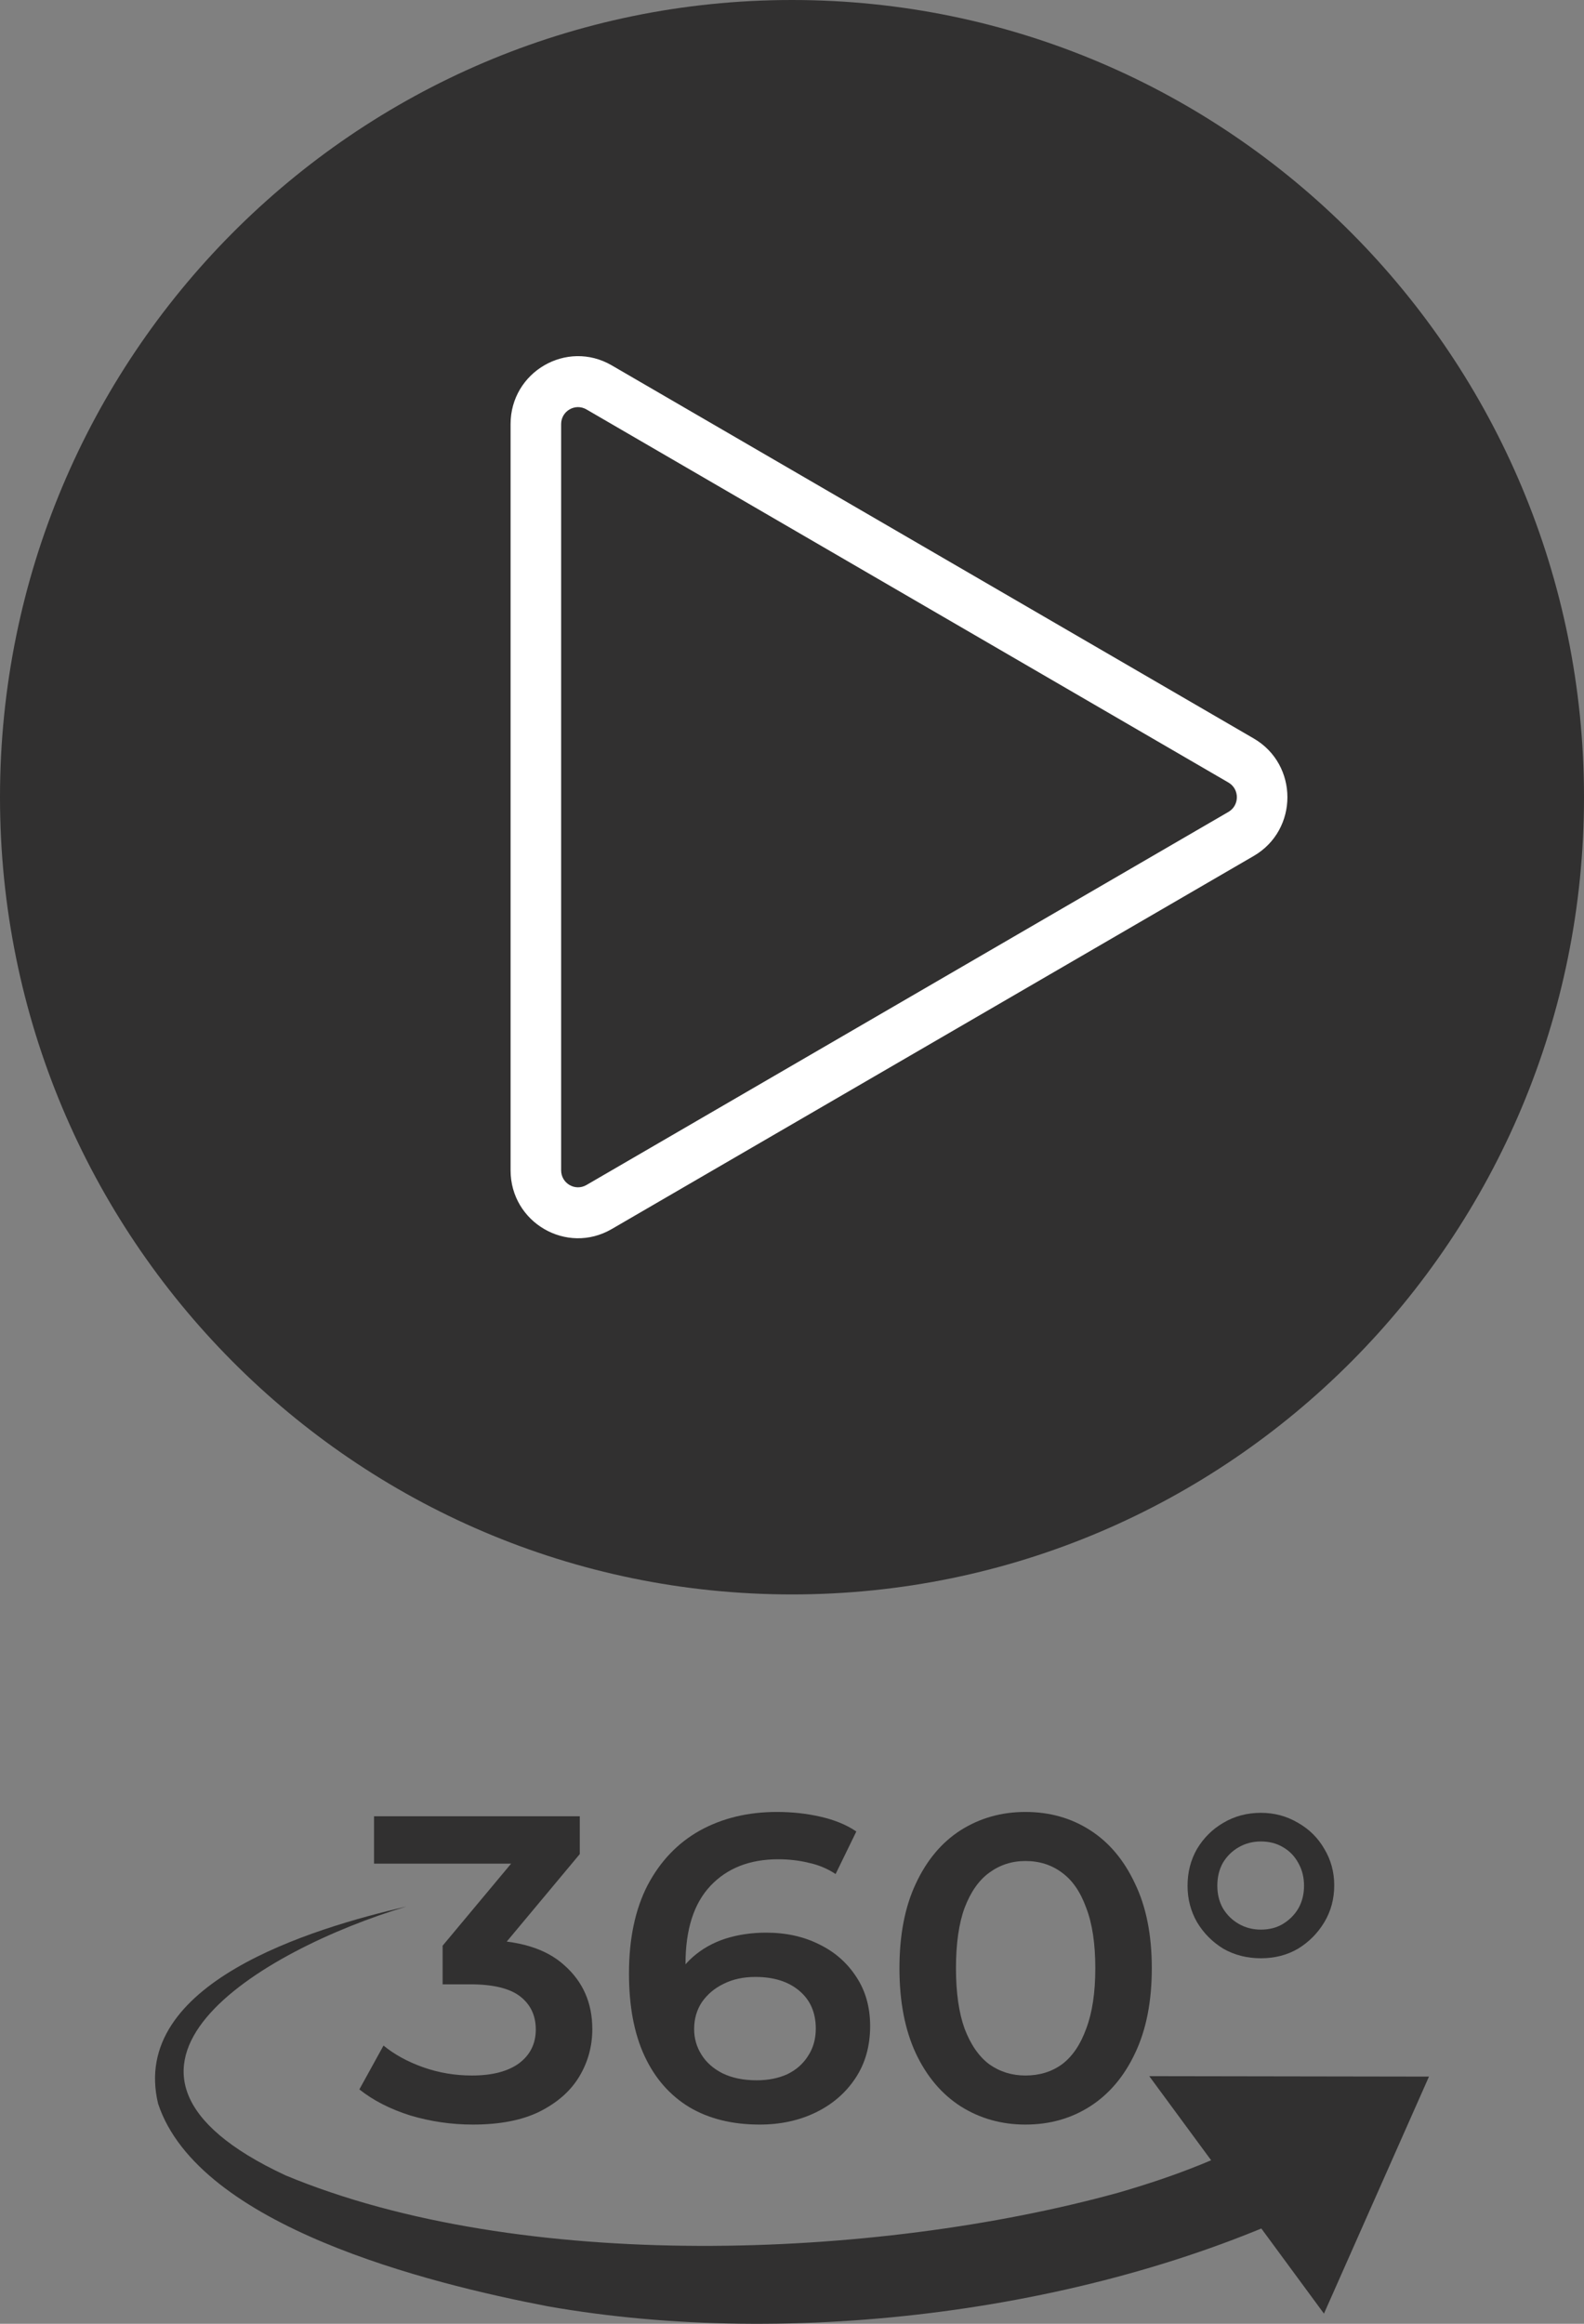 <svg width="60" height="88" viewBox="0 0 60 88" fill="none" xmlns="http://www.w3.org/2000/svg">
<rect x="0" y="0" width="60" height="88" fill="#808080" stroke="none"/>
<path d="M60 30.19C60 46.863 46.569 60.38 30 60.38C13.431 60.38 0 46.863 0 30.19C0 13.516 13.431 0 30 0C46.569 0 60 13.516 60 30.19Z" fill="#313030"/>
<path fill-rule="evenodd" clip-rule="evenodd" d="M22.213 44.876L46.532 30.746C46.957 30.499 46.957 29.881 46.532 29.634L22.213 15.504C21.787 15.257 21.255 15.566 21.255 16.06L21.255 44.319C21.255 44.814 21.787 45.123 22.213 44.876ZM47.489 32.415C49.191 31.426 49.191 28.954 47.489 27.965L23.17 13.835C21.468 12.846 19.34 14.082 19.34 16.06L19.34 44.319C19.34 46.297 21.468 47.533 23.17 46.544L47.489 32.415Z" fill="white"/>
<path d="M47.761 74.158C47.238 74.158 46.764 74.038 46.339 73.797C45.925 73.544 45.593 73.21 45.343 72.794C45.103 72.377 44.983 71.917 44.983 71.412C44.983 70.897 45.103 70.431 45.343 70.015C45.593 69.598 45.925 69.269 46.339 69.028C46.764 68.776 47.238 68.65 47.761 68.65C48.273 68.65 48.741 68.776 49.166 69.028C49.591 69.269 49.923 69.598 50.163 70.015C50.413 70.431 50.539 70.892 50.539 71.396C50.539 71.911 50.413 72.377 50.163 72.794C49.912 73.21 49.58 73.544 49.166 73.797C48.752 74.038 48.284 74.158 47.761 74.158ZM47.761 73.073C48.077 73.073 48.355 73.002 48.594 72.859C48.845 72.706 49.041 72.509 49.182 72.267C49.324 72.015 49.395 71.73 49.395 71.412C49.395 71.094 49.324 70.809 49.182 70.557C49.041 70.294 48.845 70.091 48.594 69.949C48.355 69.806 48.077 69.735 47.761 69.735C47.456 69.735 47.178 69.806 46.928 69.949C46.677 70.091 46.475 70.289 46.323 70.541C46.181 70.793 46.111 71.083 46.111 71.412C46.111 71.73 46.181 72.015 46.323 72.267C46.475 72.519 46.677 72.717 46.928 72.859C47.178 73.002 47.456 73.073 47.761 73.073Z" fill="#313030"/>
<path d="M38.842 80.456C37.937 80.456 37.12 80.226 36.39 79.766C35.671 79.305 35.105 78.637 34.691 77.76C34.277 76.872 34.07 75.797 34.07 74.537C34.07 73.276 34.277 72.207 34.691 71.33C35.105 70.442 35.671 69.768 36.39 69.308C37.12 68.847 37.937 68.617 38.842 68.617C39.757 68.617 40.574 68.847 41.292 69.308C42.011 69.768 42.578 70.442 42.992 71.33C43.417 72.207 43.629 73.276 43.629 74.537C43.629 75.797 43.417 76.872 42.992 77.76C42.578 78.637 42.011 79.305 41.292 79.766C40.574 80.226 39.757 80.456 38.842 80.456ZM38.842 78.598C39.375 78.598 39.838 78.456 40.23 78.171C40.623 77.875 40.928 77.425 41.145 76.822C41.374 76.219 41.489 75.457 41.489 74.537C41.489 73.605 41.374 72.843 41.145 72.251C40.928 71.648 40.623 71.204 40.23 70.919C39.838 70.623 39.375 70.475 38.842 70.475C38.329 70.475 37.872 70.623 37.469 70.919C37.077 71.204 36.766 71.648 36.537 72.251C36.32 72.843 36.211 73.605 36.211 74.537C36.211 75.457 36.32 76.219 36.537 76.822C36.766 77.425 37.077 77.875 37.469 78.171C37.872 78.456 38.329 78.598 38.842 78.598Z" fill="#313030"/>
<path d="M28.776 80.456C27.742 80.456 26.854 80.237 26.113 79.799C25.372 79.349 24.806 78.702 24.414 77.858C24.021 77.014 23.825 75.973 23.825 74.734C23.825 73.418 24.06 72.306 24.528 71.396C25.007 70.486 25.666 69.795 26.505 69.324C27.355 68.853 28.33 68.617 29.43 68.617C30.008 68.617 30.558 68.677 31.081 68.798C31.614 68.918 32.066 69.105 32.437 69.357L31.652 70.968C31.337 70.76 30.993 70.618 30.623 70.541C30.264 70.453 29.882 70.409 29.479 70.409C28.401 70.409 27.546 70.744 26.914 71.412C26.282 72.081 25.966 73.068 25.966 74.372C25.966 74.581 25.971 74.827 25.982 75.112C25.993 75.386 26.031 75.666 26.097 75.951L25.443 75.227C25.639 74.778 25.906 74.405 26.244 74.109C26.592 73.802 27.001 73.572 27.469 73.418C27.949 73.265 28.466 73.188 29.022 73.188C29.773 73.188 30.443 73.336 31.032 73.632C31.62 73.917 32.088 74.328 32.437 74.865C32.785 75.392 32.96 76.011 32.96 76.724C32.96 77.48 32.775 78.138 32.404 78.697C32.034 79.256 31.533 79.689 30.901 79.996C30.269 80.303 29.561 80.456 28.776 80.456ZM28.662 78.779C29.098 78.779 29.485 78.702 29.822 78.549C30.16 78.385 30.421 78.154 30.607 77.858C30.803 77.562 30.901 77.217 30.901 76.822C30.901 76.219 30.694 75.743 30.28 75.392C29.866 75.041 29.31 74.865 28.613 74.865C28.156 74.865 27.753 74.953 27.404 75.129C27.066 75.293 26.794 75.523 26.587 75.819C26.391 76.115 26.293 76.455 26.293 76.839C26.293 77.19 26.385 77.513 26.571 77.809C26.756 78.105 27.023 78.341 27.371 78.516C27.731 78.691 28.161 78.779 28.662 78.779Z" fill="#313030"/>
<path d="M17.91 80.456C17.104 80.456 16.314 80.341 15.54 80.111C14.778 79.87 14.135 79.541 13.612 79.124L14.527 77.464C14.941 77.803 15.442 78.078 16.03 78.286C16.619 78.494 17.234 78.598 17.877 78.598C18.64 78.598 19.233 78.445 19.658 78.138C20.083 77.82 20.295 77.392 20.295 76.855C20.295 76.329 20.099 75.912 19.707 75.606C19.315 75.299 18.683 75.145 17.812 75.145H16.766V73.682L20.034 69.768L20.312 70.574H14.168V68.781H21.962V70.212L18.694 74.126L17.583 73.468H18.22C19.625 73.468 20.677 73.786 21.374 74.421C22.082 75.046 22.436 75.852 22.436 76.839C22.436 77.486 22.273 78.083 21.946 78.631C21.619 79.179 21.118 79.623 20.442 79.963C19.778 80.292 18.934 80.456 17.91 80.456Z" fill="#313030"/>
<path d="M50.043 83.374C41.497 87.562 30.016 88.969 20.756 87.339C16.23 86.472 7.528 84.308 5.989 79.667C4.891 75.105 11.804 73.028 15.398 72.198C9.899 73.845 2.218 78.369 10.81 82.377C19.711 86.085 33.15 85.576 42.358 83.036C44.447 82.431 46.616 81.635 48.368 80.513L50.043 83.374Z" fill="#313030"/>
<path d="M54.128 78.639L50.15 87.615L43.532 78.622L54.128 78.639Z" fill="#313030"/>
</svg>

